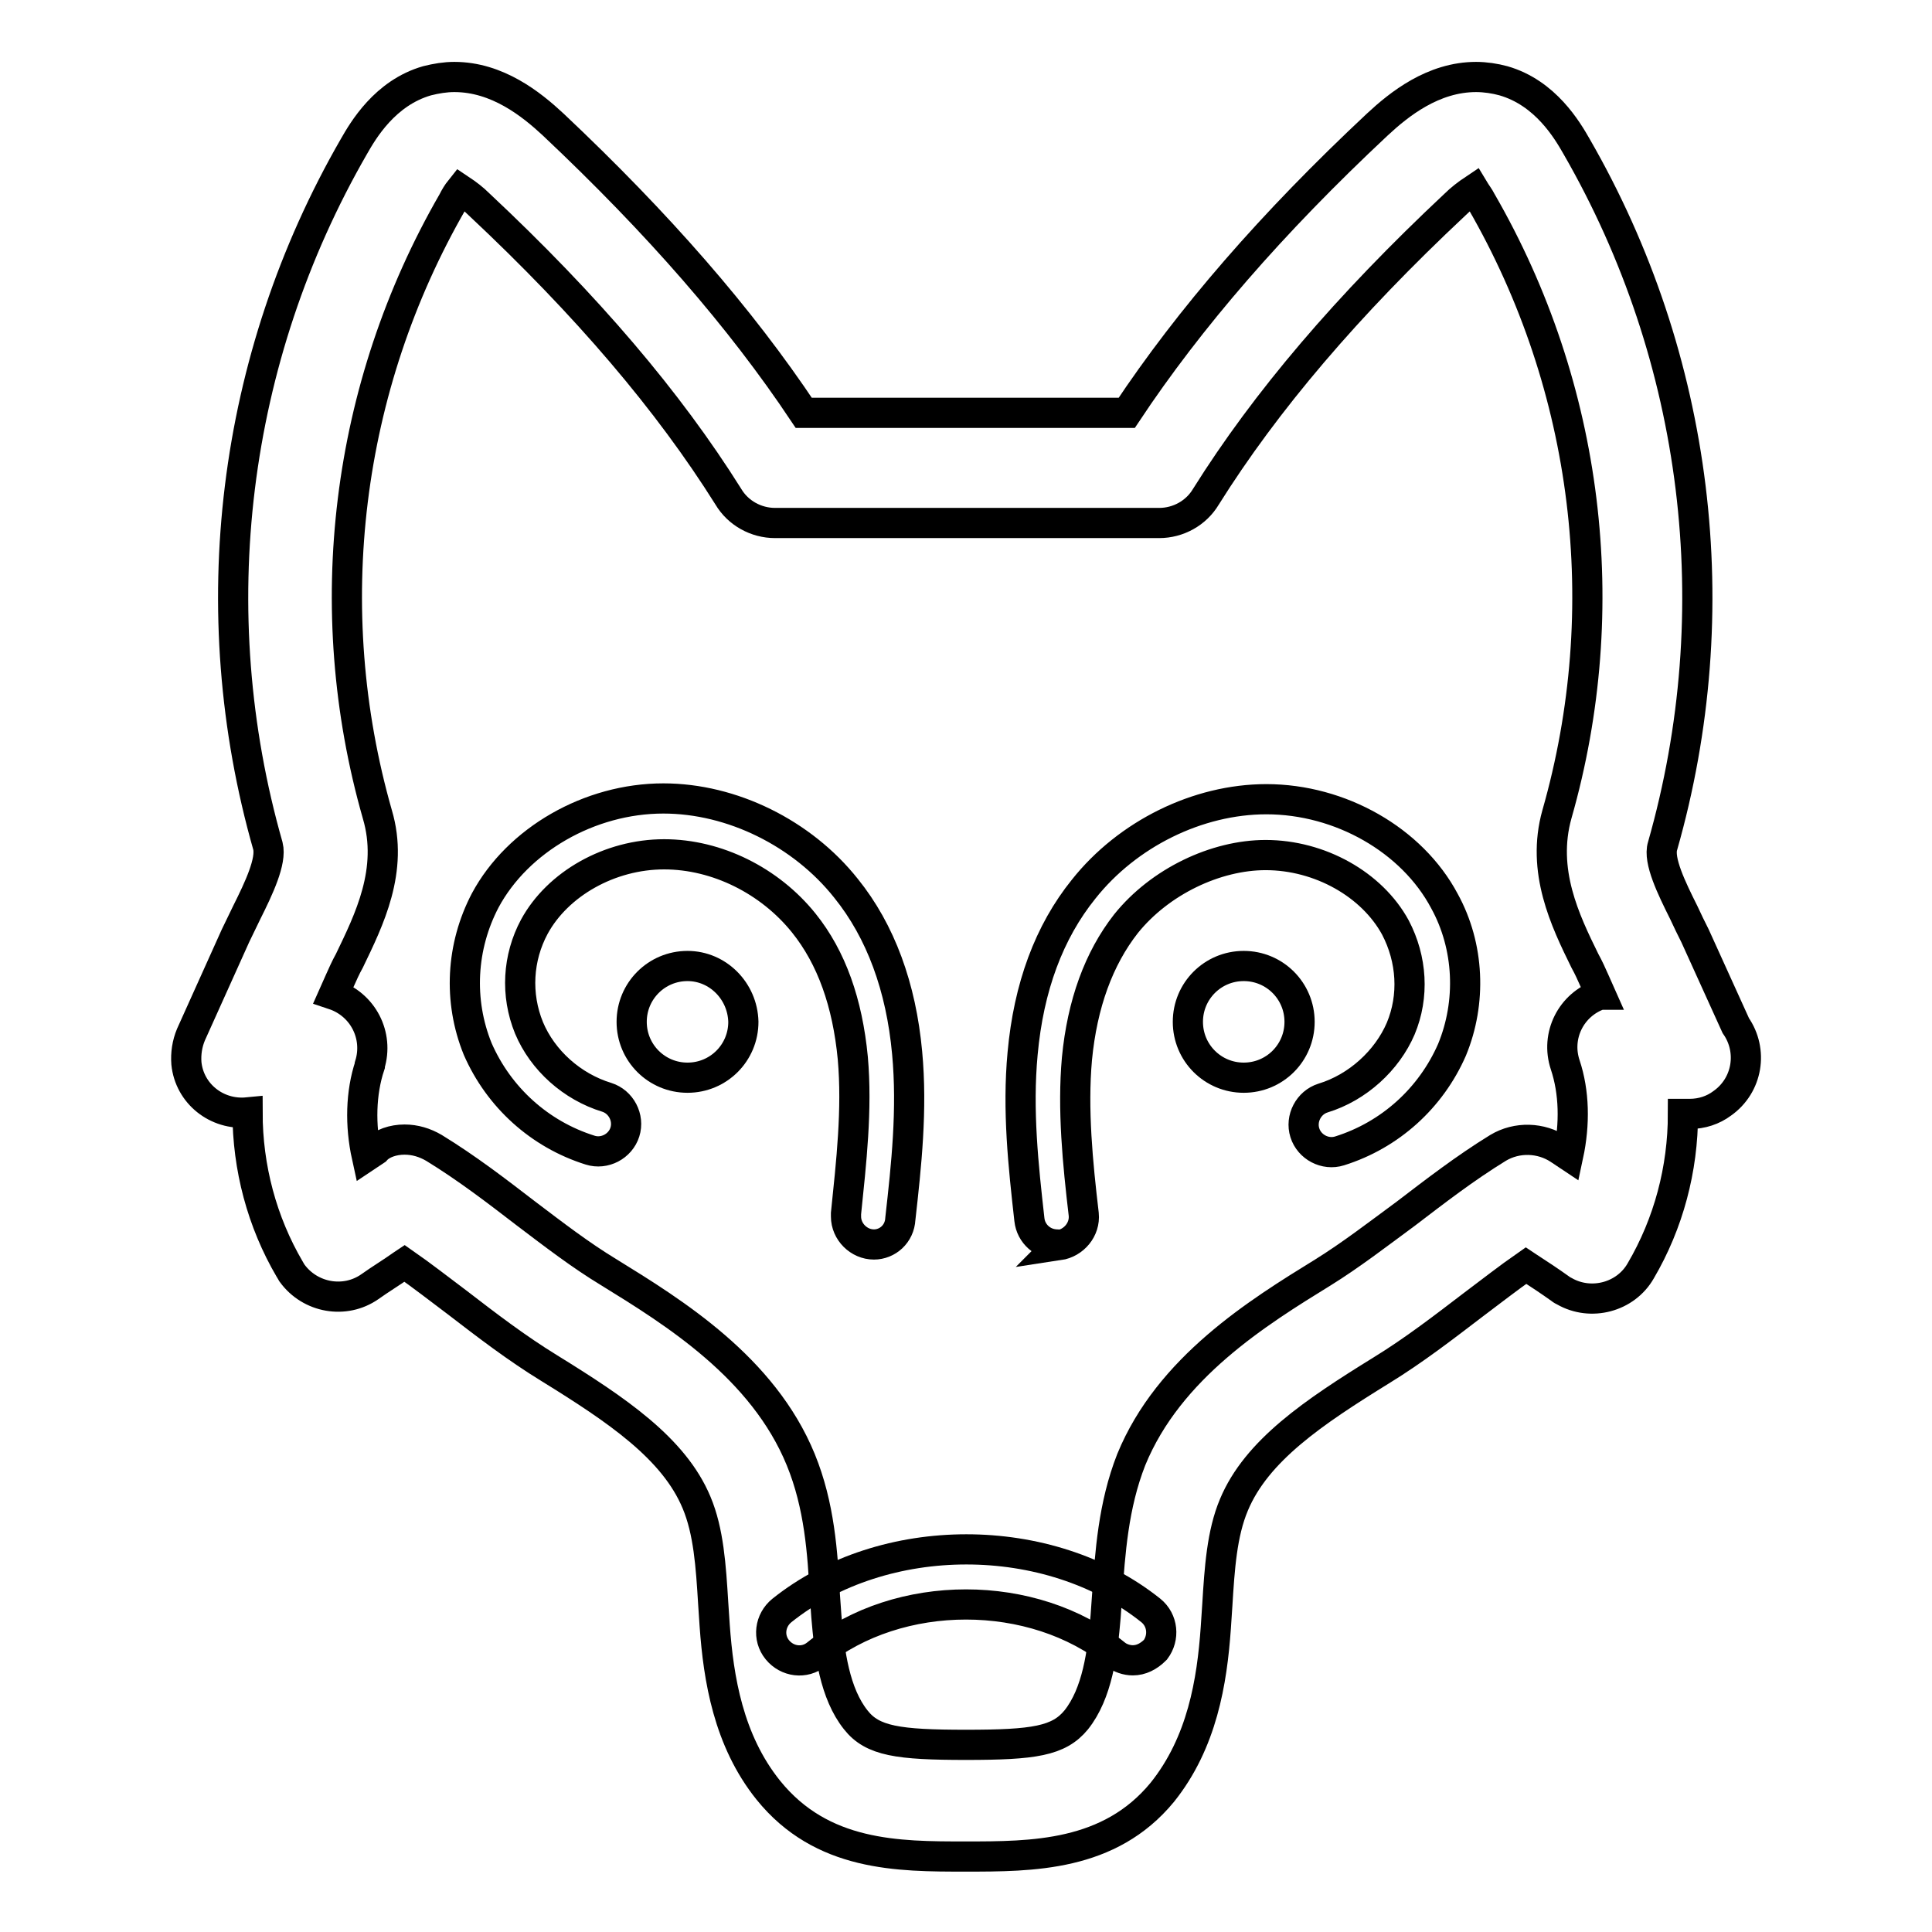 <?xml version="1.0" encoding="utf-8"?>
<!-- Svg Vector Icons : http://www.onlinewebfonts.com/icon -->
<!DOCTYPE svg PUBLIC "-//W3C//DTD SVG 1.1//EN" "http://www.w3.org/Graphics/SVG/1.1/DTD/svg11.dtd">
<svg version="1.1" xmlns="http://www.w3.org/2000/svg" xmlns:xlink="http://www.w3.org/1999/xlink" x="0px" y="0px" viewBox="0 0 256 256" enable-background="new 0 0 256 256" xml:space="preserve">
<g> <path stroke-width="4" fill-opacity="0" stroke="#000000"  d="M91.1,128c-4.1,0-7.4,3.3-7.4,7.4c0,4.1,3.3,7.4,7.4,7.4c4.1,0,7.4-3.3,7.4-7.4 C98.4,131.3,95.1,128,91.1,128z M164.8,128c-4.1,0-7.4,3.3-7.4,7.4c0,4.1,3.3,7.4,7.4,7.4s7.4-3.3,7.4-7.4 C172.2,131.3,168.9,128,164.8,128z"/> <path stroke-width="4" fill-opacity="0" stroke="#000000"  d="M127.9,246c-8.9,0-19,0-26.1-8.8c-5.3-6.6-6.6-14.8-7.1-21.8l-0.2-3c-0.3-4.9-0.6-9.5-2.2-13.3 c-3-7.2-10.6-12.3-19.5-17.8c-4.4-2.7-8.3-5.7-12.2-8.7c-2.4-1.8-4.7-3.6-7-5.2l-0.3,0.2c-1.4,1-2.9,1.9-4.3,2.9 c-3.3,2.3-7.9,1.5-10.3-1.8c-0.1-0.2-0.2-0.3-0.3-0.5c-3.7-6.3-5.6-13.5-5.6-20.8c-4.1,0.4-7.7-2.5-8.1-6.5 c-0.1-1.3,0.1-2.6,0.6-3.8l5.9-13.1c0.5-1,1-2.1,1.5-3.1c1.6-3.2,3.3-6.8,2.8-8.8c-8.9-31.2-4.8-64.6,11.4-92.7 c1.2-2.1,4.1-7.1,9.7-8.7c1.2-0.3,2.4-0.5,3.6-0.5c5.7,0,10.2,3.6,13.1,6.3c13.9,13.1,24.8,25.6,33.2,38.2h42.8 c8.3-12.5,19.2-25.1,33.2-38.2c2.9-2.7,7.4-6.3,13.1-6.3c1.2,0,2.5,0.2,3.6,0.5c5.6,1.6,8.5,6.6,9.7,8.7 c16.2,28.1,20.3,61.5,11.4,92.7c-0.6,1.9,1.2,5.6,2.8,8.8c0.5,1.1,1,2.1,1.5,3.1l5.4,11.9c2.3,3.3,1.6,7.9-1.8,10.3 c-1.2,0.9-2.7,1.4-4.3,1.4h-0.1c-0.3,0-0.5,0-0.8,0c0,7.3-1.9,14.5-5.6,20.8c-2,3.5-6.6,4.7-10.1,2.7c-0.2-0.1-0.4-0.2-0.5-0.3 c-1.4-1-2.9-2-4.3-2.9l-0.3-0.2c-2.3,1.6-4.6,3.4-7,5.2c-3.8,2.9-7.8,6-12.2,8.7c-8.9,5.5-16.5,10.6-19.5,17.8 c-1.6,3.8-1.9,8.4-2.2,13.3l-0.2,3c-0.5,7.1-1.8,15.2-7.1,21.8C147,246,136.8,246,127.9,246z M53.6,151c1.4,0,2.7,0.4,3.9,1.1 c4.4,2.7,8.3,5.7,12.2,8.7c3.7,2.8,7.2,5.5,11,7.8c8.6,5.3,20.4,12.6,25.4,24.8c2.5,6.1,2.9,12.4,3.2,18l0.2,2.8 c0.4,4.8,1.1,10.2,3.9,13.7c2.2,2.8,5.6,3.3,14.6,3.3c9,0,12.3-0.5,14.6-3.3c2.8-3.5,3.5-8.9,3.9-13.7l0.2-2.8 c0.4-5.6,0.8-11.9,3.2-18c5-12.2,16.8-19.5,25.4-24.8c3.7-2.3,7.2-5,11-7.8c3.8-2.9,7.8-6,12.2-8.7c2.5-1.5,5.7-1.4,8.1,0.2 l1.2,0.8c0.9-4.2,0.8-8.4-0.4-12c-1.3-3.9,0.8-8,4.6-9.3c0,0,0.1,0,0.1,0l-0.8-1.8c-0.4-0.9-0.8-1.8-1.3-2.7 c-2.6-5.3-5.8-11.9-3.7-19.4c7.8-27.3,4.2-56.6-10-81.2c-0.3-0.6-0.7-1.1-1-1.6c-0.9,0.6-1.8,1.3-2.5,2 c-14.3,13.4-25.1,26.1-33,38.7c-1.3,2.2-3.7,3.5-6.2,3.5h-50.9c-2.5,0-4.9-1.3-6.2-3.5c-7.9-12.6-18.7-25.3-33-38.7 c-0.8-0.8-1.6-1.4-2.5-2c-0.4,0.5-0.7,1-1,1.6c-14.2,24.6-17.8,53.9-10,81.2c2.2,7.4-1.1,14-3.7,19.4c-0.5,0.9-0.9,1.8-1.3,2.7 l-0.8,1.8c3.9,1.3,6,5.4,4.8,9.3c0,0,0,0,0,0.1c-1.2,3.6-1.3,7.9-0.4,12l1.2-0.8C50.6,151.5,52.1,151,53.6,151L53.6,151z"/> <path stroke-width="4" fill-opacity="0" stroke="#000000"  d="M150.1,220c-0.8,0-1.7-0.3-2.3-0.8c-10.9-8.8-28.7-8.8-39.6,0c-1.6,1.3-3.9,1-5.2-0.6 c-1.3-1.6-1-3.9,0.6-5.2c13.5-10.8,35.4-10.8,48.9,0c1.6,1.3,1.8,3.6,0.6,5.2C152.2,219.5,151.2,220,150.1,220L150.1,220z  M115.8,164.9c-2,0-3.7-1.7-3.7-3.7c0-0.1,0-0.2,0-0.4c0.7-6.8,1.5-13.8,0.9-20.6c-0.7-7.3-2.8-13.3-6.5-17.9 c-4.5-5.6-11.5-9.1-18.5-9.1h0c-7.2,0-14.1,3.9-17.2,9.6c-2.2,4.1-2.5,9-0.7,13.4c1.8,4.3,5.7,7.8,10.3,9.2c1.9,0.6,3,2.7,2.4,4.6 c-0.6,1.9-2.7,3-4.6,2.4l0,0c-6.7-2.1-12.1-7-14.9-13.4c-2.6-6.4-2.2-13.6,1-19.7c4.3-8,13.8-13.5,23.6-13.5h0 c9.1,0,18.4,4.6,24.2,11.9c4.6,5.7,7.3,13.1,8.1,21.8c0.7,7.5-0.1,14.9-0.9,22C119.2,163.5,117.6,164.9,115.8,164.9z M140.1,164.9 c-1.9,0-3.5-1.4-3.7-3.3c-0.8-7.1-1.6-14.5-0.9-22c0.8-8.8,3.5-16.1,8.1-21.8c5.8-7.3,15.1-11.9,24.2-11.9h0 c9.8,0,19.3,5.4,23.6,13.5c3.3,6,3.6,13.4,1,19.7c-2.8,6.4-8.2,11.3-14.9,13.4c-1.9,0.6-4-0.5-4.6-2.4c-0.6-1.9,0.5-4,2.4-4.6 c4.6-1.4,8.5-5,10.3-9.2c1.8-4.3,1.5-9.2-0.7-13.4c-3.1-5.7-10-9.6-17.2-9.6c-6.6,0-14,3.5-18.5,9.1c-3.6,4.6-5.8,10.6-6.5,17.9 c-0.6,6.7,0.1,13.8,0.9,20.6c0.2,2-1.3,3.8-3.3,4.1C140.4,164.9,140.2,164.9,140.1,164.9z"/></g>
</svg>